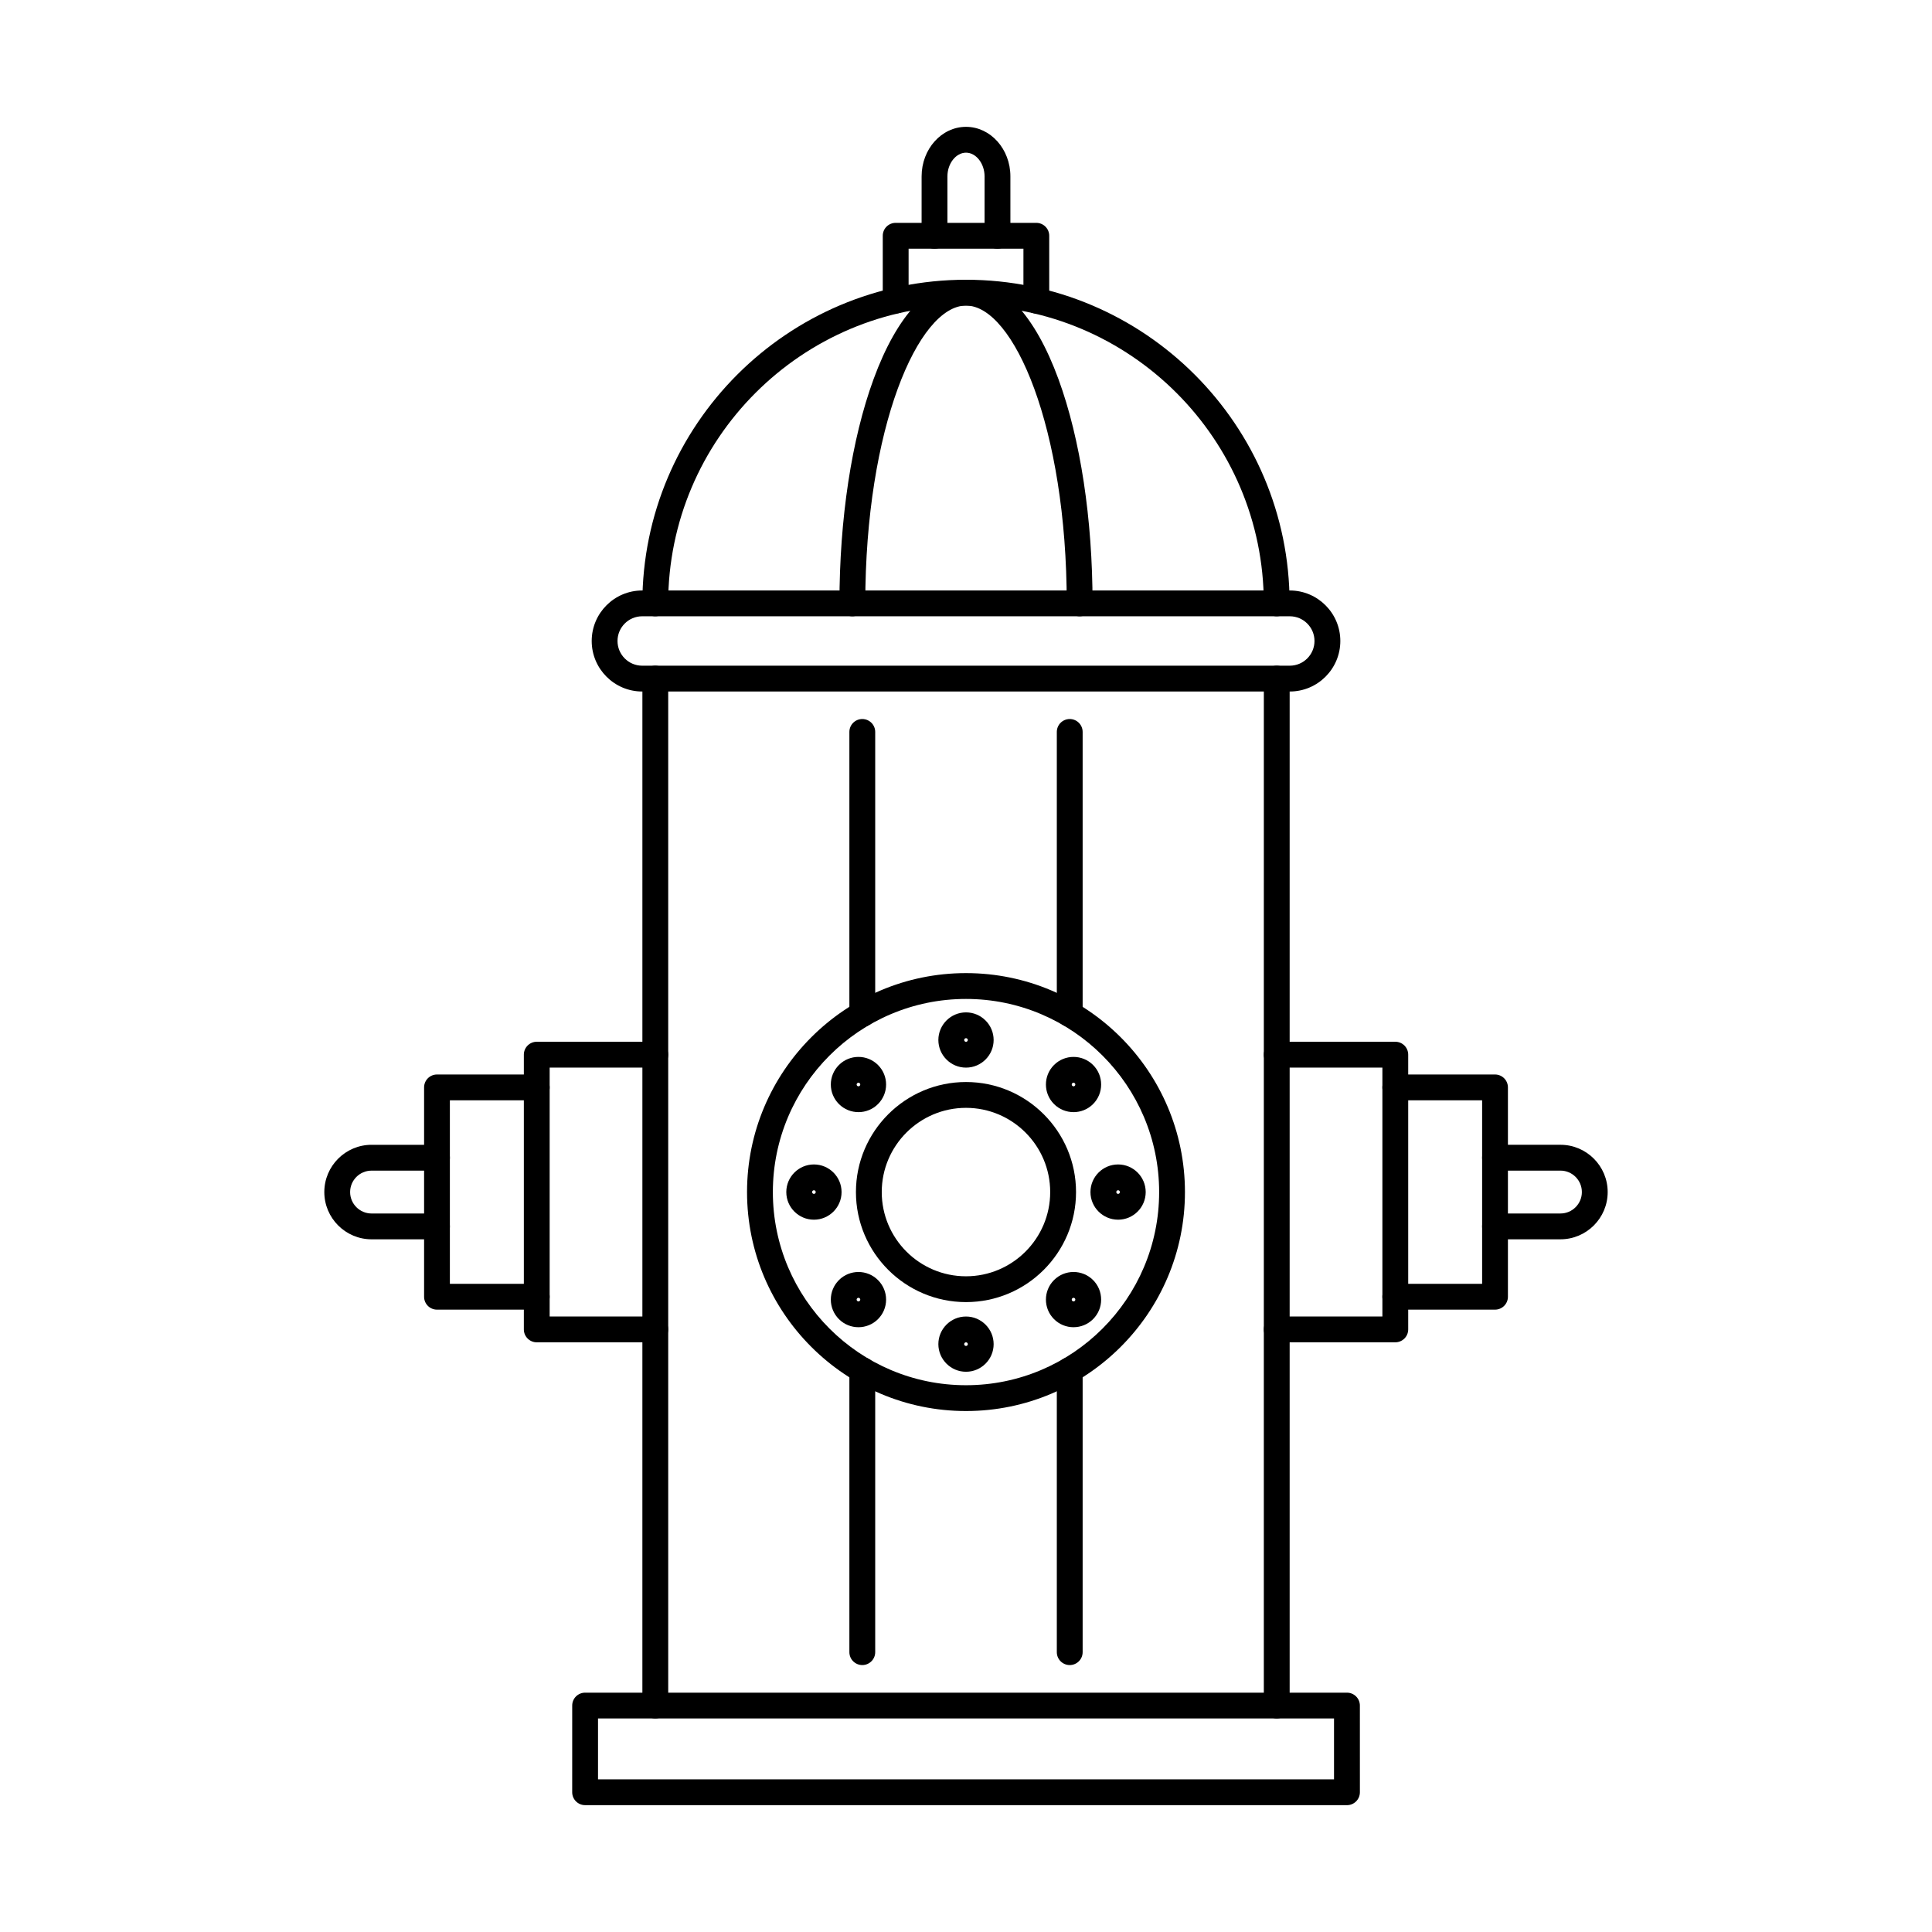 <?xml version="1.0" encoding="UTF-8"?>
<!-- Uploaded to: SVG Repo, www.svgrepo.com, Generator: SVG Repo Mixer Tools -->
<svg fill="#000000" width="800px" height="800px" version="1.1" viewBox="144 144 512 512" xmlns="http://www.w3.org/2000/svg">
 <g fill-rule="evenodd">
  <path d="m317.66 599.41c-1.887 0-3.422-1.523-3.422-3.422l0.004-272.15c0-1.891 1.531-3.422 3.418-3.422 1.902 0 3.422 1.531 3.422 3.422l0.004 272.15c0 1.898-1.527 3.422-3.426 3.422zm164.69 0c-1.887 0-3.422-1.523-3.422-3.422l0.004-272.15c0-1.891 1.531-3.422 3.418-3.422 1.891 0 3.422 1.531 3.422 3.422v272.15c0 1.898-1.531 3.422-3.418 3.422z"/>
  <path d="m482.34 307.32c-1.887 0-3.422-1.531-3.422-3.422 0.004-43.516-35.406-78.918-78.918-78.918-43.52 0-78.926 35.402-78.926 78.918 0.004 1.891-1.523 3.422-3.422 3.422-1.887 0-3.422-1.531-3.422-3.422 0.004-47.289 38.477-85.762 85.77-85.762 47.293 0 85.758 38.473 85.758 85.762 0 1.891-1.531 3.422-3.418 3.422z"/>
  <path d="m314.19 307.32c-3.609 0-6.543 2.938-6.543 6.547 0.004 3.609 2.93 6.547 6.539 6.547h171.62c3.613 0 6.547-2.938 6.547-6.547 0.004-3.609-2.941-6.547-6.547-6.547zm171.61 19.938h-171.61c-7.375 0-13.383-6.004-13.383-13.387 0.004-7.383 6.004-13.387 13.383-13.387h171.62c7.387 0 13.391 6.004 13.391 13.387 0 7.383-6.004 13.387-13.391 13.387z"/>
  <path d="m513.77 499.73h-31.422c-1.887 0-3.422-1.531-3.422-3.422 0.004-1.891 1.531-3.422 3.422-3.422h28v-65.965h-28c-1.887 0-3.422-1.531-3.422-3.422 0.004-1.891 1.531-3.422 3.422-3.422h31.426c1.887 0 3.418 1.531 3.418 3.422v72.805c0 1.891-1.535 3.422-3.418 3.422z"/>
  <path d="m540.2 491.07h-26.434c-1.887 0-3.426-1.531-3.426-3.422s1.531-3.422 3.422-3.422h23.016v-48.629h-23.012c-1.887 0-3.426-1.531-3.426-3.422s1.531-3.422 3.422-3.422h26.434c1.887 0 3.418 1.531 3.418 3.422v55.473c0 1.891-1.531 3.422-3.418 3.422z"/>
  <path d="m557.54 472.43h-17.34c-1.887 0-3.422-1.531-3.422-3.422 0.004-1.891 1.531-3.422 3.422-3.422h17.34c3.125 0 5.672-2.547 5.672-5.68 0-3.133-2.547-5.68-5.676-5.68h-17.336c-1.887 0-3.422-1.531-3.422-3.422 0.004-1.891 1.531-3.422 3.422-3.422h17.34c6.902 0 12.512 5.617 12.512 12.523 0.004 6.902-5.613 12.523-12.512 12.523z"/>
  <path d="m317.66 499.73h-31.41c-1.887 0-3.426-1.531-3.426-3.422v-72.809c0-1.891 1.531-3.422 3.422-3.422h31.414c1.902 0 3.418 1.531 3.418 3.422 0.004 1.891-1.523 3.422-3.422 3.422h-27.992v65.965h27.992c1.902 0 3.418 1.531 3.418 3.422 0.004 1.891-1.523 3.422-3.418 3.422z"/>
  <path d="m286.25 491.07h-26.438c-1.895 0-3.422-1.531-3.422-3.422v-55.473c0-1.891 1.523-3.422 3.418-3.422h26.438c1.887 0 3.418 1.531 3.418 3.422 0.004 1.891-1.531 3.422-3.422 3.422h-23.02v48.629h23.023c1.887 0 3.418 1.531 3.418 3.422 0.004 1.891-1.531 3.422-3.418 3.422z"/>
  <path d="m259.81 472.43h-17.336c-6.902 0-12.527-5.617-12.527-12.523s5.621-12.523 12.527-12.523h17.336c1.891 0 3.414 1.531 3.414 3.422s-1.523 3.422-3.414 3.422h-17.336c-3.137 0-5.688 2.547-5.688 5.68 0 3.133 2.547 5.68 5.684 5.68h17.336c1.891 0 3.414 1.531 3.414 3.422s-1.523 3.422-3.414 3.422z"/>
  <path d="m418.64 227.09c-1.895 0-3.422-1.531-3.422-3.422l0.004-13.758h-30.434v13.754c0 1.887-1.535 3.422-3.426 3.422-1.887 0-3.422-1.531-3.422-3.422v-17.18c0-1.891 1.531-3.422 3.418-3.422h37.277c1.887 0 3.422 1.531 3.422 3.422v17.176c0 1.887-1.531 3.422-3.422 3.422z"/>
  <path d="m408.34 209.92c-1.887 0-3.422-1.531-3.422-3.422l0.004-15.758c0-3.406-2.254-6.281-4.918-6.281-2.668 0-4.926 2.879-4.926 6.285v15.754c0 1.891-1.523 3.422-3.422 3.422-1.887 0-3.422-1.531-3.422-3.422l0.004-15.758c0-7.238 5.281-13.125 11.766-13.125 6.488 0 11.762 5.887 11.762 13.125l0.004 15.754c0 1.891-1.535 3.422-3.426 3.422z"/>
  <path d="m400 408.73c-28.223 0-51.184 22.961-51.184 51.184 0.004 28.223 22.961 51.184 51.184 51.184 28.227 0 51.184-22.961 51.184-51.184 0.004-28.223-22.961-51.184-51.184-51.184zm0 109.21c-31.992 0-58.027-26.031-58.027-58.027 0.004-31.996 26.031-58.027 58.023-58.027s58.027 26.031 58.027 58.027c0.004 31.996-26.035 58.027-58.023 58.027z"/>
  <path d="m400 419.13c-0.266 0-0.48 0.215-0.48 0.48s0.215 0.48 0.48 0.48c0.27 0 0.48-0.215 0.48-0.48s-0.215-0.48-0.48-0.48zm0 7.801c-4.031 0-7.324-3.285-7.324-7.32 0.004-4.039 3.289-7.32 7.324-7.32 4.039 0 7.324 3.285 7.324 7.32 0.004 4.035-3.289 7.32-7.324 7.32z"/>
  <path d="m428.5 430.93c-0.125 0-0.25 0.047-0.34 0.141-0.184 0.188-0.188 0.488 0 0.676 0.188 0.184 0.488 0.188 0.676 0 0.117-0.117 0.133-0.246 0.133-0.34 0.004-0.09-0.016-0.223-0.133-0.336-0.098-0.094-0.223-0.141-0.336-0.141zm0 7.797c-1.879 0-3.754-0.715-5.176-2.141-2.856-2.856-2.859-7.5 0-10.352 2.852-2.856 7.492-2.856 10.352 0 1.383 1.383 2.137 3.223 2.137 5.176 0.004 1.957-0.758 3.793-2.137 5.18-1.422 1.426-3.305 2.141-5.176 2.141z"/>
  <path d="m440.31 459.43c-0.27 0-0.484 0.215-0.484 0.48 0.004 0.266 0.215 0.48 0.48 0.48 0.262 0 0.473-0.215 0.473-0.48s-0.215-0.48-0.473-0.48zm0 7.801c-4.035 0-7.328-3.285-7.328-7.32 0.004-4.039 3.289-7.32 7.324-7.32s7.316 3.285 7.316 7.32c0 4.039-3.277 7.32-7.316 7.32z"/>
  <path d="m428.5 487.93c-0.125 0-0.25 0.047-0.34 0.141-0.184 0.188-0.188 0.488 0 0.676s0.488 0.188 0.676 0c0.004 0 0 0 0 0 0.117-0.117 0.133-0.246 0.133-0.336 0.004-0.094-0.016-0.223-0.133-0.34-0.098-0.094-0.223-0.141-0.336-0.141zm0 7.797c-1.879 0-3.754-0.711-5.176-2.141-2.856-2.856-2.859-7.5 0-10.355 2.852-2.856 7.492-2.856 10.352 0 1.383 1.383 2.137 3.223 2.137 5.176 0.004 1.953-0.758 3.793-2.137 5.176-1.422 1.426-3.305 2.141-5.176 2.141z"/>
  <path d="m400 499.73c-0.266 0-0.48 0.215-0.48 0.48s0.215 0.48 0.48 0.48c0.27 0 0.48-0.215 0.48-0.48s-0.215-0.48-0.48-0.48zm0 7.801c-4.031 0-7.324-3.285-7.324-7.32 0.004-4.039 3.289-7.32 7.324-7.32 4.039 0 7.324 3.285 7.324 7.32 0.004 4.035-3.289 7.32-7.324 7.32z"/>
  <path d="m371.5 487.93c-0.125 0-0.25 0.047-0.34 0.141-0.113 0.117-0.145 0.246-0.145 0.34 0 0.09 0.027 0.223 0.145 0.336 0.191 0.188 0.488 0.188 0.676 0 0.117-0.117 0.145-0.25 0.145-0.34 0-0.094-0.027-0.223-0.145-0.34-0.098-0.094-0.215-0.141-0.34-0.141zm0 7.797c-1.879 0-3.75-0.711-5.176-2.141-1.379-1.383-2.148-3.223-2.148-5.176 0.004-1.957 0.766-3.793 2.148-5.176 2.852-2.856 7.5-2.856 10.352 0 1.383 1.383 2.148 3.223 2.148 5.176 0.004 1.953-0.766 3.793-2.148 5.176-1.422 1.426-3.305 2.141-5.176 2.141z"/>
  <path d="m359.7 459.43c-0.27 0-0.484 0.215-0.484 0.48 0.004 0.266 0.215 0.48 0.48 0.48 0.27 0 0.48-0.215 0.48-0.48 0.004-0.266-0.215-0.48-0.48-0.48zm0 7.801c-4.039 0-7.324-3.285-7.324-7.32 0-4.039 3.289-7.32 7.324-7.32 4.039 0 7.324 3.285 7.324 7.32 0.004 4.039-3.289 7.32-7.32 7.32z"/>
  <path d="m371.5 430.93c-0.125 0-0.25 0.047-0.34 0.141-0.113 0.113-0.145 0.246-0.145 0.336s0.027 0.223 0.145 0.34c0.191 0.188 0.488 0.188 0.676 0 0.117-0.117 0.145-0.246 0.145-0.34 0-0.09-0.027-0.223-0.145-0.336-0.098-0.094-0.215-0.141-0.34-0.141zm0 7.797c-1.879 0-3.75-0.715-5.176-2.141-1.379-1.383-2.148-3.223-2.148-5.176 0.004-1.957 0.766-3.793 2.148-5.176 2.852-2.856 7.5-2.856 10.352 0 1.383 1.383 2.148 3.223 2.148 5.176 0.004 1.957-0.766 3.793-2.148 5.18-1.422 1.426-3.305 2.141-5.176 2.141z"/>
  <path d="m400 437.59c-12.312 0-22.328 10.012-22.328 22.32s10.012 22.32 22.324 22.32c12.305 0 22.316-10.012 22.316-22.32 0.004-12.309-10.016-22.32-22.316-22.32zm0 51.48c-16.082 0-29.168-13.082-29.168-29.16 0.004-16.082 13.09-29.164 29.168-29.164 16.082 0 29.16 13.082 29.16 29.164 0.004 16.078-13.078 29.164-29.16 29.16z"/>
  <path d="m430.12 307.32c-1.887 0-3.422-1.531-3.422-3.422 0-46.512-14.066-78.918-26.691-78.918-12.633 0-26.699 32.41-26.699 78.918 0 1.891-1.531 3.422-3.422 3.422-1.887 0-3.422-1.531-3.422-3.422 0.004-22.387 3.207-43.48 9.035-59.398 6.219-17 14.922-26.363 24.508-26.363 9.586 0 18.289 9.363 24.508 26.363 5.82 15.918 9.023 37.016 9.023 59.398 0.004 1.891-1.531 3.422-3.422 3.422z"/>
  <path d="m302.48 615.54h195.05v-16.133h-195.05zm198.48 6.844h-201.9c-1.887 0-3.422-1.531-3.422-3.422l0.004-22.977c0-1.891 1.531-3.41 3.418-3.41h201.9c1.887 0 3.422 1.523 3.422 3.414l0.004 22.977c0 1.891-1.535 3.422-3.422 3.422z"/>
  <path d="m372.52 416.14c-1.887 0-3.426-1.531-3.426-3.422v-74.746c0-1.891 1.531-3.422 3.422-3.422s3.422 1.531 3.422 3.422v74.746c0 1.891-1.535 3.422-3.418 3.422zm0 169.12c-1.887 0-3.426-1.531-3.426-3.422v-74.746c0-1.891 1.531-3.422 3.422-3.422s3.422 1.531 3.422 3.422v74.746c0 1.891-1.535 3.422-3.418 3.422z"/>
  <path d="m427.49 416.14c-1.887 0-3.422-1.531-3.422-3.422v-74.746c0-1.891 1.531-3.422 3.422-3.422s3.422 1.531 3.422 3.422v74.746c0 1.891-1.535 3.422-3.422 3.422zm0 169.12c-1.887 0-3.422-1.531-3.422-3.422v-74.746c0-1.891 1.531-3.422 3.422-3.422s3.422 1.531 3.422 3.422v74.746c0 1.891-1.535 3.422-3.422 3.422z"/>
 </g>
</svg>